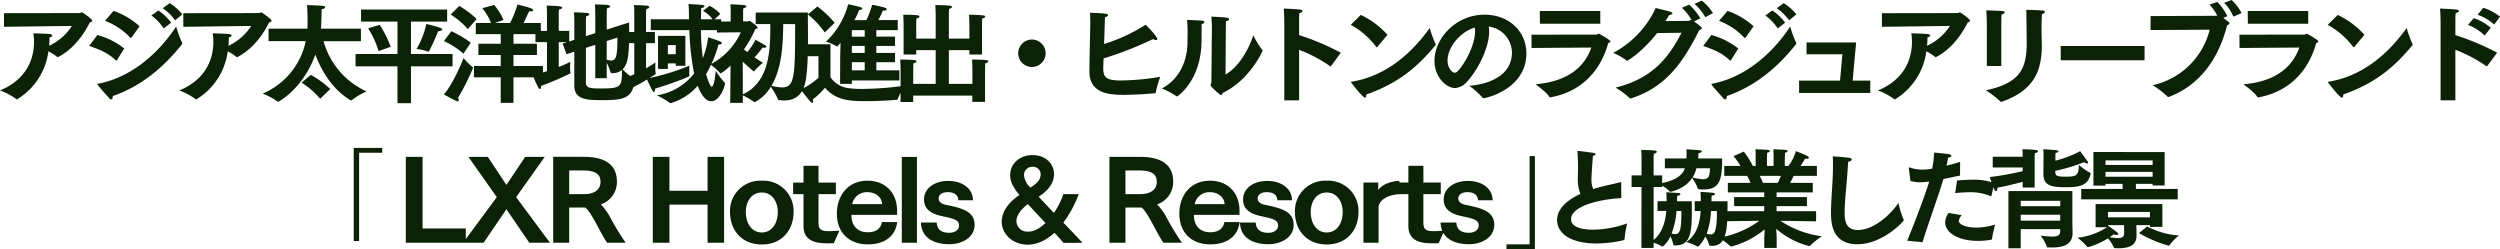 <svg xmlns="http://www.w3.org/2000/svg" width="671.089" height="66.898" viewBox="0 0 671.089 66.898">
  <g id="グループ_109971" data-name="グループ 109971" transform="translate(-347 -7899.683)">
    <path id="パス_195298" data-name="パス 195298" d="M-334.849-18.125l18.241-.232a14.632,14.632,0,0,1-6.148,5.336l.029-.232a15.179,15.179,0,0,0,.087-2c.464-.145.754-.348.754-.551,0-.145-.2-.29-.7-.377-.551-.087-4.379-.2-4.379-.2a15.915,15.915,0,0,1,.174,2.32c0,5.278-2.61,10.353-9.135,13.021A18.064,18.064,0,0,1-331.6,1.247a.263.263,0,0,0,.2.087c.058,0,.087-.029.174-.058a17.681,17.681,0,0,0,8.294-12.818,12.4,12.4,0,0,1,2.32,1.479.251.251,0,0,0,.174.087.213.213,0,0,0,.174-.058c4.147-2.146,6.931-6.177,8.439-9.251.464-.116.667-.29.667-.464,0-.464-2.61-2.262-2.784-2.262-.2,0-.348.2-.551.2l-20.358.029Zm42.63-4.988a14.075,14.075,0,0,1,3.306,3.248l1.943-1.6a14.191,14.191,0,0,0-3.393-3.016Zm-3.074,1.943a13.385,13.385,0,0,1,3.306,3.48l2-1.537a13.855,13.855,0,0,0-3.422-3.277Zm-12.441,1.45a17.791,17.791,0,0,1,6.786,4.524c.058.058.087.087.145.087s.116-.058.2-.145l2.146-3.016a20.008,20.008,0,0,0-6.989-4.118Zm19.111,1.508c-4.263,6.525-11.484,13.514-20.822,15.341-.174.029-.319.058-.319.174a.448.448,0,0,0,.087.174c.522.783,2.349,2.726,3.016,3.509a.9.9,0,0,0,.609.377c.261,0,.406-.348.406-.9,7.569-2.61,13.688-7.714,18.531-13.862a.372.372,0,0,0,.116-.29.39.39,0,0,0-.058-.232A24.305,24.305,0,0,1-288.622-18.212Zm-23.345,5.22c3.132,1.1,5.017,1.914,7.134,3.857a.265.265,0,0,0,.145.087c.087,0,.116-.058.174-.145l1.943-3.1a19.706,19.706,0,0,0-7.221-3.625Zm25.259-5.133,18.241-.232a14.632,14.632,0,0,1-6.148,5.336l.029-.232a15.179,15.179,0,0,0,.087-2c.464-.145.754-.348.754-.551,0-.145-.2-.29-.7-.377-.551-.087-4.379-.2-4.379-.2a15.915,15.915,0,0,1,.174,2.32c0,5.278-2.61,10.353-9.135,13.021a18.064,18.064,0,0,1,4.321,2.291.263.263,0,0,0,.2.087c.058,0,.087-.029.174-.058a17.681,17.681,0,0,0,8.294-12.818,12.4,12.4,0,0,1,2.32,1.479.251.251,0,0,0,.174.087.213.213,0,0,0,.174-.058c4.147-2.146,6.931-6.177,8.439-9.251.464-.116.667-.29.667-.464,0-.464-2.61-2.262-2.784-2.262-.2,0-.348.2-.551.2l-20.358.029Zm22.881,3.857h9.976A19.567,19.567,0,0,1-265.394-.2a20.17,20.17,0,0,1,4,2.146.22.22,0,0,0,.116.058c.116,0,6.7-3.451,10.005-12.673,1.8,4.814,4.93,9.6,9.454,12.267.058.029.087.058.145.058a.251.251,0,0,0,.174-.087,19.553,19.553,0,0,1,3.973-2.349,20.9,20.9,0,0,1-11.542-13.485h10.034v-3.364h-10.73c.029-.29.058-.609.058-.9.058-1.392.116-3.509.116-4.263.609-.145.957-.377.957-.609,0-.377-.261-.377-4.872-.551.087.812.145,2.262.145,4.292v.986c0,.348-.029.7-.029,1.044h-10.44Zm8.874,11.136a23.417,23.417,0,0,1,4.988,4.321l2.7-2.61a26.385,26.385,0,0,0-5.22-3.8Zm33.466-15.747a22.35,22.35,0,0,1-2.61,6.7,15.924,15.924,0,0,1,3.074.7.219.219,0,0,0,.116.029c.058,0,.116-.058.174-.145,1.131-2.088,2.436-5.365,2.436-5.365.725-.029,1.1-.2,1.1-.435,0-.145-.2-.319-.638-.493A35.951,35.951,0,0,0-221.488-18.879ZM-240.482-7.511h11.252V2.378h3.625V-7.511h11.165v-3.306h-11.165v-8.7h9.715v-3.248H-239v3.248h9.773v8.7h-11.252Zm3.364-10.208a23.307,23.307,0,0,1,2.813,6.119l3.277-1.16a32.311,32.311,0,0,0-2.958-5.887ZM-208.7-4.553h7.192V2.291h3.422V-4.553h7.917V-7.6h-7.917v-2.958h6.293v-3.016h-6.293v-2.581h7.337V-19.14h-4.64c.493-.928.957-2,1.508-3.161a2.054,2.054,0,0,0,.406.029c.464,0,.667-.116.667-.29s-.2-.377-.551-.522c-.928-.377-3.654-1.015-3.654-1.015a30.4,30.4,0,0,1-1.972,4.959H-203.1l2.32-.812a14.7,14.7,0,0,0-2.494-4.031l-3.19.87a14.51,14.51,0,0,1,2.349,3.973h-4.089v2.987h6.7v2.581h-6v3.016h6V-7.6H-208.7ZM-214.934-21.4a20.4,20.4,0,0,1,4.582,3.886l2.378-2.7a24.571,24.571,0,0,0-4.669-3.509Zm-1.827,7.1a21.575,21.575,0,0,1,5.249,3.393l1.972-2.958a28.72,28.72,0,0,0-5.22-3.074Zm5.278,4.582c-.522,1.363-3.074,7.366-5.307,9.744,0,0,2.552,1.421,3.48,1.8a.9.9,0,0,0,.232.058.282.282,0,0,0,.29-.319,1,1,0,0,0-.2-.58,61.927,61.927,0,0,0,4.06-8.12c0-.058,0-.087-.058-.116A17.839,17.839,0,0,1-211.482-9.715Zm22.388,3.509a38.663,38.663,0,0,1-3.828,1.073A33.961,33.961,0,0,0-191.415-1.8c.145.261.29.377.435.377.174,0,.29-.232.29-.638v-.2a75.163,75.163,0,0,0,7.714-3.277c.145-.058.2-.087.2-.232a.315.315,0,0,0-.029-.145,7.518,7.518,0,0,1-.087-1.276c0-.754.058-1.537.058-1.537a31.965,31.965,0,0,1-3.1,1.392v-6.67h2.233l-1.189.377,1.044,2.871,2.088-.7v9.077c0,3.944,3.48,3.944,7.772,3.944,5.626,0,7.917-.609,8.41-5.278,0-.087.029-.174.029-.232a.231.231,0,0,0-.174-.232A18.327,18.327,0,0,1-168.795-6.7c1.421-1.421,1.769-3.6,1.769-10.5,0-.812-.029-1.537-.029-2.088l-6,1.914v-4.553s.029-.812.058-1.16c.58-.116.841-.319.841-.522,0-.145-.174-.29-.493-.348-.638-.116-3.567-.174-3.567-.174.058.7.087,2.262.087,2.262v5.452l-2.523.812v-4s.029-.986.058-1.334c.58-.116.841-.348.841-.522s-.145-.29-.464-.348c-.638-.116-3.625-.2-3.625-.2.058.609.087,2.494.087,2.494v4.9l-1.363.435v-2.842h-2.813v-4.321s0-1.044.058-1.392c.609-.145.87-.348.87-.493,0-.174-.232-.319-.638-.377-.9-.145-3.538-.2-3.538-.2.087.783.087,2.146.087,2.146v4.64h-3.1v3.016h3.1Zm16.037-8.091,2.871-.928c0,4.785-.261,6.148-1.711,6.148a4.443,4.443,0,0,1-1.16-.2Zm-3.074,9.976h3.074V-8.468a17.2,17.2,0,0,1,1.044,2.581c.029.145.058.2.348.2h.232a3.591,3.591,0,0,0,2.465-.87c0,4.553-.174,4.988-5.655,4.988-2.755,0-4.031-.058-4.031-1.624v-9.28l2.523-.812Zm14.906-12.9h10.353A70.386,70.386,0,0,0-149.6-5.6,15.613,15.613,0,0,1-159.6.261a26.622,26.622,0,0,1,3.509,2.059.187.187,0,0,0,.145.058.368.368,0,0,0,.174-.029,15.481,15.481,0,0,0,7.134-4.64c1.566,4,3.045,4.147,3.654,4.147,2.291,0,3.683-4.031,3.683-4.814a.116.116,0,0,0-.058-.116A23.726,23.726,0,0,1-143.8-6.322c-.058.928-.406,4.263-1.073,4.263-.551,0-1.508-3.335-1.508-3.335a33.771,33.771,0,0,0,3.335-7.975h.145c.464,0,.725-.174.725-.377,0-.145-.174-.348-.464-.464-.9-.377-3.19-1.1-3.19-1.1a22.661,22.661,0,0,1-1.421,5.568,62.417,62.417,0,0,1-.522-7.482h5.452v-2.929h-1.8l1.566-1.421a10.8,10.8,0,0,0-2.9-2.2l-1.769,1.363a7.846,7.846,0,0,1,2.581,2.262h-3.132c.029-.957.058-1.943.087-2.987.609-.116.9-.319.9-.493s-.174-.29-.551-.348c-.986-.116-3.77-.261-3.77-.261a23.747,23.747,0,0,1,.116,2.465c0,.551.029,1.1.029,1.624h-10.266Zm1.943,10.411h2.639V-8.294h2.117v.638h2.581v-8.033h-7.337Zm-6.38,1.421c-1.131.493-2.291.957-3.335,1.3,0,0,.986,2.03,1.624,2.987.174.261.348.377.464.377.174,0,.29-.174.29-.551,0-.087-.029-.174-.029-.29a44,44,0,0,0,4.408-2.407c1.1,2.407,1.6,3.364,1.827,3.364.174,0,.319-.29.377-.928,3.393-.986,9.193-3.132,9.193-3.393v-.058a6.525,6.525,0,0,1-.058-1.189c0-.725.029-1.508.029-1.508a60.049,60.049,0,0,1-10.672,3.306c.464-.319.957-.609,1.479-.957.087-.058.145-.087.145-.174V-5.6a9.913,9.913,0,0,1-.087-1.537c0-.725.029-1.421.029-1.421A27,27,0,0,1-162.5-6.989v-6.757h2.378v-2.987H-162.5v-4.988a11.437,11.437,0,0,1,.058-1.16c.58-.145.812-.348.812-.522s-.2-.319-.522-.377c-.87-.116-3.6-.174-3.6-.174.087.812.087,1.914.087,1.914v5.307h-2.668v2.987h2.668Zm9.019-5.365V-13.2h2.117v2.436Zm16.733,13.05h3.393v-2a18.554,18.554,0,0,1,3.045,1.769.22.22,0,0,0,.116.058,10.805,10.805,0,0,0,4.35-4.147,20.382,20.382,0,0,1,1.972,3.451c.029.087.087.087.174.116a12.226,12.226,0,0,0,1.421.116c2.755,0,4.843-1.334,5.626-4.582.667-2.755.783-7.772.783-12.209,0-2.378-.029-4.611-.029-6.235v-.58h-14.007v3.1h3.915v1.363c0,6.438-.58,14.384-7.366,17.487l-.029-8.758c.928.87,1.972,1.8,2.871,2.552.058.029.087.058.116.058s.058-.029.087-.058a18.464,18.464,0,0,1,2.349-2.262c-.638-.377-1.45-.9-2.262-1.45a29.435,29.435,0,0,0,2.175-2.639,1.611,1.611,0,0,0,.493.058c.348,0,.522-.116.522-.29a.425.425,0,0,0-.261-.348c-.87-.522-2.668-1.508-2.668-1.508a15.271,15.271,0,0,1-2.2,3.306c-.319-.261-.638-.493-.9-.725a30.987,30.987,0,0,0,3.074-5.452c.319-.087.609-.2.609-.377,0-.406-2.088-1.856-2.2-1.856-.145,0-.29.174-.406.174h-1.3v-2.2s0-.841.058-1.305c.551-.116.812-.319.812-.522,0-.145-.174-.261-.464-.319-.58-.116-3.828-.232-3.828-.232a11.873,11.873,0,0,1,.087,1.682v2.929l-3.712.029.029,2.929,6.409-.058a18.278,18.278,0,0,1-8.149,8.613,20.344,20.344,0,0,1,2.61,2.349c.058.058.087.087.116.087a13.6,13.6,0,0,0,2.668-2.146Zm17.429-21.141c0,14.21-.116,16.994-3.567,16.994a12.671,12.671,0,0,1-2.784-.435c2.871-4.814,3.1-11.513,3.161-16.559Zm12.064,16.037h3.161v-.9H-94.5V-6.438h-6.177V-8.613h5.017v-2.494h-5.017v-1.885h5.017v-2.494h-5.017v-1.74h5.742v-2.7h-5.191C-99.484-21.228-98.9-22.5-98.9-22.5c.087,0,.2.029.29.029.464,0,.725-.174.725-.348,0-.145-.174-.319-.493-.435-.493-.174-2.987-.725-3.422-.783a23.609,23.609,0,0,1-1.566,4.118h-3.19a22.57,22.57,0,0,0,1.247-2.726c.609-.029.87-.174.87-.377,0-.116-.174-.261-.435-.348-.9-.29-3.161-.754-3.364-.812a21.3,21.3,0,0,1-5.945,10.034,17.04,17.04,0,0,1,2.9,1.276c.058.058.087.058.116.058.058,0,.087-.058.145-.116.232-.29.493-.609.725-.928-.029,1.74-.087,3.654-.087,4.147Zm-8.642-18.618a22.2,22.2,0,0,1,4.524,4.814l2.668-2.581a27.189,27.189,0,0,0-4.64-4.379Zm2.842,16.994a20.151,20.151,0,0,1-4.756,3.161s2,2.639,2.639,3.277c.2.2.348.29.464.29s.2-.145.2-.319a1.444,1.444,0,0,0-.116-.551,22.261,22.261,0,0,0,3.335-3.19c2.929,3.509,6.96,3.6,11.165,3.6,2.929,0,6.032-.2,8.062-.348.2-.029.232-.087.261-.2a21.205,21.205,0,0,1,1.914-3.6,88.7,88.7,0,0,1-11.368.87,24.541,24.541,0,0,1-3.857-.232A6.711,6.711,0,0,1-113-4.611v-8.816h-6.844v3.19h3.625Zm8.961-11.049v-1.74h3.451v1.74Zm0,4.379v-1.885h3.451v1.885Zm0,4.669V-8.613h3.451v2.175Zm13.079,8.5h3.393V.348h15.863V2.03H-71.5V-6.554s0-.928.058-1.769c.551-.116.812-.319.812-.522,0-.145-.174-.29-.464-.319-1.305-.174-3.886-.174-3.886-.174.058,1.015.087,2.726.087,2.726v3.8h-6.322v-9.048h5.51v1.189h3.393v-7.917s0-.928.058-1.769c.551-.116.812-.319.812-.493,0-.145-.174-.29-.464-.319-1.305-.174-3.886-.2-3.886-.2.058,1.015.087,2.7.087,2.7v3.712h-5.51V-21.2s0-.9.058-1.74c.551-.116.783-.319.783-.522,0-.145-.174-.29-.464-.319-1.3-.174-4-.174-4-.174.058,1.015.087,2.7.087,2.7v6.293h-5.22v-3.654s0-.9.058-1.74c.551-.116.812-.319.812-.522,0-.145-.174-.29-.464-.319-1.305-.174-3.886-.174-3.886-.174.058,1.015.087,2.7.087,2.7v8h3.393v-1.189h5.22v9.048h-6.032V-6.554s0-.928.058-1.769c.551-.116.812-.319.812-.522,0-.145-.145-.29-.464-.319-1.305-.174-3.886-.174-3.886-.174.058,1.015.087,2.726.087,2.726ZM-62.6-11.02a3.688,3.688,0,0,0,3.683,3.683,3.688,3.688,0,0,0,3.683-3.683A3.688,3.688,0,0,0-58.914-14.7,3.688,3.688,0,0,0-62.6-11.02ZM-24.462-4.7a67.5,67.5,0,0,1-10.469.986c-4.147,0-4.843-.841-4.843-3.393,0-.2.058-1.16.087-2.523a94.314,94.314,0,0,0,13.253-5.191,2.052,2.052,0,0,0,.87.261c.2,0,.319-.087.319-.261,0-.7-2.842-3.6-3.161-3.857a45.152,45.152,0,0,1-11.136,5.162c.232-7.105.232-7.105.232-7.192.522-.087.812-.348.812-.551,0-.348-.464-.493-4.814-.638.029,1.073.058,1.8.058,2.494v.725s-.232,10.353-.232,12.586C-43.486-.2-38.063.145-34.38.145c2.465,0,5.771-.174,8.468-.435.145-.029.232-.116.232-.232A30.238,30.238,0,0,1-24.462-4.7Zm17.6-13.369s0-.812.058-1.537c.522-.087.812-.377.812-.609,0-.348-.667-.464-4.756-.638.116,1.421.145,2.61.145,3.132,0,0-.116,12.093-.145,14.558,0,.29-.232.435-.232.638C-10.976-2.059-8.482.2-8.105.2c.2,0,.29-.232.348-.551C-.478-3.741,3.031-11.687,3.031-11.716c0-.058-.029-.116-.116-.2A23.021,23.021,0,0,1,.508-15.863C-.855-11.629-3.61-7.221-6.945-5.307Zm-10.411-1.914a35.455,35.455,0,0,1,.145,3.6c0,.986-.029,1.74-.029,1.74v.551c0,4.669-1.8,9.8-6.873,12.528A20.681,20.681,0,0,1-20.111.522c.058.029.087.058.145.058.087,0,6.583-4.234,6.583-15.138v-.319c0-.638.029-3.045.029-3.973.493-.145.725-.348.725-.551,0-.174-.2-.319-.493-.348C-14.456-19.865-16.747-19.952-17.269-19.981ZM8.831,1.624H12.8V-11.948A38.217,38.217,0,0,1,21.1-7.569a.49.49,0,0,0,.145.058.159.159,0,0,0,.145-.087L24-11.165A66.777,66.777,0,0,0,12.8-15.892V-20.01a13.5,13.5,0,0,1,.087-1.769c.58-.145.812-.377.812-.58,0-.406-.464-.435-5.017-.667.116,1.276.145,3.6.145,3.6ZM26.665-18.647A21.16,21.16,0,0,1,33.48-12.76a.21.21,0,0,0,.174.116c.058,0,.087-.029.145-.058l2.726-3.277a22.7,22.7,0,0,0-7.163-5.336Zm21.2.841C44.065-12.5,37.337-5.133,26.984-3.393c-.174.029-.232.058-.232.116a.347.347,0,0,0,.116.232C27.042-2.813,29.884.9,30.493.9c.232,0,.348-.319.348-.725V.058C38.874-2.813,44.036-6.67,49.4-13.166c.058-.058.087-.087.087-.145a.412.412,0,0,0-.058-.174A32.545,32.545,0,0,1,47.864-17.806ZM58.478-2.291a23.248,23.248,0,0,1,3.6,3.219.219.219,0,0,0,.2.116c.87,0,11.513-2.552,11.542-12.006,0-5.974-4.727-10.411-11.223-10.411-7.859,0-13.456,6.5-13.456,12.383,0,4.524,3.335,7.308,5.452,7.308A4.569,4.569,0,0,0,57.9-3.422c2.813-3.016,5.916-8.99,5.916-13.4a6.821,6.821,0,0,0-.116-1.363,7.1,7.1,0,0,1,6.235,7.018C69.933-4.9,63.408-2.639,58.478-2.291Zm1.479-15.631a5.749,5.749,0,0,1,.087,1.015c0,3.364-2.407,8.236-4.553,10.585a1.289,1.289,0,0,1-.957.522c-.522,0-1.885-1.1-1.885-3.277C52.649-12.441,55.781-16.646,59.957-17.922Zm17.487-1.015H93.656v-3.422H77.415Zm-2.233,6.5,16.037-.116C89.6-7.772,85.391-3.451,76.256-2.7c0,0,3.161,2.262,3.683,3.364a.353.353,0,0,0,.348.145C88.639-.7,93.771-6.38,95.772-13.717c.406-.174.609-.319.609-.493,0-.377-3.016-2.059-3.132-2.059-.232,0-.348.232-.58.232l-17.487.029Zm43.732-11.832a13.176,13.176,0,0,1,2.9,3.567l2.059-1.1a13.636,13.636,0,0,0-3.016-3.364Zm-3.48,7.743c-3.6,6.96-7.975,12.3-17.719,14.732a21.76,21.76,0,0,1,3.8,2.813.21.21,0,0,0,.174.116,1.256,1.256,0,0,1,.145-.029c9.541-3.016,14.123-9.918,18.386-18.386.464-.116.667-.261.667-.464,0-.174-.435-.667-2.117-1.8l1.711-.87a15.483,15.483,0,0,0-3.016-3.654l-1.943.841a13.149,13.149,0,0,1,2.639,3.335.683.683,0,0,0-.232-.058c-.232,0-.319.2-.58.232-.029,0-3.248.029-6.235.058.348-.522.667-1.073,1.015-1.624.464-.058.87-.232.87-.464,0-.116-.174-.261-.551-.406-.551-.2-2.929-.754-3.944-1.015a25.959,25.959,0,0,1-11.4,12.035,18.023,18.023,0,0,1,3.538,2.03.251.251,0,0,0,.174.087c.2,0,4.089-2.349,8.062-7.424Zm25.578-6.583a14.076,14.076,0,0,1,3.306,3.248l1.943-1.6a14.191,14.191,0,0,0-3.393-3.016Zm-3.074,1.943a13.384,13.384,0,0,1,3.306,3.48l2-1.537a13.856,13.856,0,0,0-3.422-3.277Zm-12.441,1.45a17.791,17.791,0,0,1,6.786,4.524c.058.058.087.087.145.087s.116-.058.2-.145l2.146-3.016a20.008,20.008,0,0,0-6.989-4.118Zm19.111,1.508C140.375-11.687,133.154-4.7,123.816-2.871c-.174.029-.319.058-.319.174a.448.448,0,0,0,.087.174C124.106-1.74,125.933.2,126.6.986a.9.9,0,0,0,.609.377c.261,0,.406-.348.406-.9C135.184-2.146,141.3-7.25,146.146-13.4a.372.372,0,0,0,.116-.29.39.39,0,0,0-.058-.232A24.306,24.306,0,0,1,144.638-18.212Zm-23.345,5.22c3.132,1.1,5.017,1.914,7.134,3.857a.265.265,0,0,0,.145.087c.087,0,.116-.058.174-.145l1.943-3.1a19.706,19.706,0,0,0-7.221-3.625ZM147.016-.377h19.111V-3.683H161.4l.928-10.237H149.017v3.161h9.628l-.638,7.076H147.016Zm22.243-17.748,18.241-.232a14.633,14.633,0,0,1-6.148,5.336l.029-.232a15.179,15.179,0,0,0,.087-2c.464-.145.754-.348.754-.551,0-.145-.2-.29-.7-.377-.551-.087-4.379-.2-4.379-.2a15.913,15.913,0,0,1,.174,2.32c0,5.278-2.61,10.353-9.135,13.021a18.064,18.064,0,0,1,4.321,2.291.263.263,0,0,0,.2.087c.058,0,.087-.029.174-.058a17.681,17.681,0,0,0,8.294-12.818,12.4,12.4,0,0,1,2.32,1.479.251.251,0,0,0,.174.087.213.213,0,0,0,.174-.058c4.147-2.146,6.931-6.177,8.439-9.251.464-.116.667-.29.667-.464,0-.464-2.61-2.262-2.784-2.262-.2,0-.348.2-.551.2l-20.358.029Zm42.949-3.422c.493-.087.783-.377.783-.58,0-.174-.145-.319-.493-.348-1.218-.145-4.495-.2-4.495-.2.029.667.116,8.468.116,8.874,0,7.134-1.972,10.788-10.962,12.731a25.177,25.177,0,0,1,3.857,2.958c.087.087.145.145.261.145A.315.315,0,0,0,201.419,2c8.352-2.958,10.759-7.859,10.759-15.225,0-.406-.029-.812-.029-1.218-.029-.986-.058-2.117-.058-3.161C212.092-19.517,212.178-21.054,212.208-21.547ZM197.417-7.6H201.3V-19.256s0-1.392.087-2.175c.551-.116.812-.377.812-.58,0-.319-.145-.406-4.93-.522.145,1.885.145,4.292.145,4.292Zm19.836-1.537h22.5v-3.828h-22.5ZM261.1-24.563a11.163,11.163,0,0,1,2.494,3.712l2.2-.957a12.565,12.565,0,0,0-2.668-3.509Zm-19.749,7.308,15.892-.087A20.288,20.288,0,0,1,241.9-2.436,21.256,21.256,0,0,1,245.876.58a.307.307,0,0,0,.261.145.738.738,0,0,0,.2-.058c6.641-2.494,12.818-8.294,15.573-19.227.435-.145.638-.29.638-.464a.5.5,0,0,0-.174-.348c-.319-.261-.928-.725-1.479-1.16l1.073-.435a13.023,13.023,0,0,0-2.7-3.828l-2.088.7a13.5,13.5,0,0,1,2.059,2.9.528.528,0,0,1-.319.116L241.381-21Zm26.129-1.682h16.211v-3.422h-16.24Zm-2.233,6.5,16.037-.116c-1.653,4.785-5.858,9.106-14.993,9.86,0,0,3.161,2.262,3.683,3.364a.353.353,0,0,0,.348.145C278.675-.7,283.809-6.38,285.809-13.717c.406-.174.609-.319.609-.493,0-.377-3.016-2.059-3.132-2.059-.232,0-.348.232-.58.232l-17.487.029Zm23.664-6.206a21.16,21.16,0,0,1,6.815,5.887.21.21,0,0,0,.174.116c.058,0,.087-.029.145-.058l2.726-3.277a22.7,22.7,0,0,0-7.163-5.336Zm21.2.841c-3.8,5.307-10.527,12.673-20.88,14.413-.174.029-.232.058-.232.116a.347.347,0,0,0,.116.232c.174.232,3.016,3.944,3.625,3.944.232,0,.348-.319.348-.725V.058c8.033-2.871,13.2-6.728,18.56-13.224.058-.058.087-.087.087-.145a.412.412,0,0,0-.058-.174A32.547,32.547,0,0,1,310.111-17.806Zm19.053-3.538a12.834,12.834,0,0,1,4.437,2.61l1.566-2.117a13.927,13.927,0,0,0-4.495-2.378Zm-2.61,2.7a13.028,13.028,0,0,1,4.495,2.871l1.624-2.088a13.009,13.009,0,0,0-4.553-2.581ZM319.217,1.624h3.973V-11.948a38.216,38.216,0,0,1,8.294,4.379.49.49,0,0,0,.145.058.193.193,0,0,0,.145-.116l2.61-3.538a66.777,66.777,0,0,0-11.194-4.727V-20.01a13.5,13.5,0,0,1,.087-1.769c.58-.145.841-.406.841-.609,0-.377-.406-.406-5.046-.638.116,1.276.145,3.6.145,3.6Zm-546.2,38.217h16.1V36.013h-11.6V16.786h-4.5Zm15.37,0h5.51l6.119-8.99,6.148,8.99h5.539L-197.374,27.6l7.685-10.817h-5.249l-5.046,7.54-4.988-7.54h-5.22l7.627,10.817Zm24.186,0h4.292V30.387h4.321c.783.522,1.972,2.552,2.958,4.35.957,1.8,2.03,3.828,2.9,5.1h4.988a66.347,66.347,0,0,1-4.292-7.076,15.985,15.985,0,0,0-2.378-3.219,6.307,6.307,0,0,0,4.321-6.032c0-5.539-4.495-6.728-9.019-6.728h-8.091Zm4.292-13.05V20.44h3.567c3.625,0,4.843,1.044,4.843,3.074,0,2.291-1.972,3.277-4.35,3.277Zm22.446,13.05h4.466V29.6h10.237V39.841h4.437V16.786h-4.437v9.106h-10.237V16.786h-4.466Zm29.261.464c5.771,0,8.526-4.292,8.526-8.613a8.121,8.121,0,0,0-8.526-8.5,8.121,8.121,0,0,0-8.526,8.5C-139.954,36.013-137.2,40.305-131.428,40.305Zm0-3.219c-2.726,0-4.292-2.465-4.292-5.51,0-2.581,1.392-5.22,4.292-5.22s4.292,2.639,4.292,5.22C-127.136,34.621-128.7,37.086-131.428,37.086Zm11.194-1.711c0,3.1,1.972,4.524,5.742,4.611.58.029,1.711,0,2.407-.029l1.479-3.364c-.609.058-2.117.145-2.9.145-2.146,0-2.7-.58-2.7-2.407v-7.54h4.669v-3.1H-116.2v-4.5h-4.031v4.5h-2.784v3.1h2.784ZM-99.18,34.3c-.348,1.856-1.682,2.726-3.857,2.726-2.552,0-4.321-1.624-4.321-4.524v-.145H-95.12v-1.1c0-4.872-3.161-8.062-7.946-8.062-5.249,0-8.207,3.973-8.207,8.816,0,5.162,3.306,8.265,8.294,8.265,4.495,0,7.424-2.146,7.888-5.974Zm-7.975-4.814a3.98,3.98,0,0,1,4.031-3.219c2.407,0,3.915,1.45,4,3.219Zm13.311,10.353h4.06V16.815h-4.06Zm5.133-5.423c.174,4.7,4.35,5.829,7.627,5.829,3.248,0,6.786-1.711,6.786-5.22,0-3.654-3.538-4.495-7.6-5.336-1.305-.261-2.059-.812-2.059-1.711,0-1.1,1.044-1.711,2.407-1.711,1.566,0,2.755.522,2.9,2.175h3.915c-.058-3.335-3.045-5.191-6.67-5.191-3.538,0-6.467,1.885-6.467,4.988,0,2.958,2.465,3.944,4.814,4.466,3.161.667,4.582,1.015,4.582,2.494,0,1.276-1.218,1.972-2.581,1.972-1.624,0-3.306-.464-3.422-2.755Zm43.384,5.452c-1.508-1.624-3.306-3.509-5.162-5.423a31.082,31.082,0,0,0,4.147-7.656h-4.147a19.513,19.513,0,0,1-2.523,5.046c-1.421-1.479-2.813-2.958-4.089-4.35,1.508-1.015,4.118-2.871,4.118-6.148,0-2.233-1.8-5.017-5.8-5.017-3.393,0-5.974,2.262-5.974,5.394,0,1.305.406,2.813,2.494,5.307-3.393,2.291-4.756,4.872-4.756,7.163,0,3.48,3.132,6.177,6.96,6.177,3.48,0,6.177-2.262,7.192-3.19q1.218,1.3,2.436,2.7ZM-59.3,25.051a5.165,5.165,0,0,1-1.74-3.306,2.2,2.2,0,0,1,2.32-2.291,2.03,2.03,0,0,1,2.146,1.972c0,1.595-1.015,2.378-2.32,3.335C-59.044,24.848-59.16,24.964-59.3,25.051Zm-.7,4.408c1.566,1.711,3.132,3.393,4.727,5.1-2.233,2-3.509,2.291-4.64,2.291a2.868,2.868,0,0,1-3.161-2.871c0-1.334.957-2.842,2.929-4.408Zm21.895,10.382h4.292V30.387h4.321c.783.522,1.972,2.552,2.958,4.35.957,1.8,2.03,3.828,2.9,5.1h4.988a66.347,66.347,0,0,1-4.292-7.076,15.985,15.985,0,0,0-2.378-3.219A6.307,6.307,0,0,0-21,23.514c0-5.539-4.495-6.728-9.019-6.728h-8.091Zm4.292-13.05V20.44h3.567c3.625,0,4.843,1.044,4.843,3.074,0,2.291-1.972,3.277-4.35,3.277ZM-7.25,34.3c-.348,1.856-1.682,2.726-3.857,2.726-2.552,0-4.321-1.624-4.321-4.524v-.145H-3.19v-1.1c0-4.872-3.161-8.062-7.946-8.062-5.249,0-8.207,3.973-8.207,8.816,0,5.162,3.306,8.265,8.294,8.265,4.5,0,7.424-2.146,7.888-5.974Zm-7.975-4.814a3.98,3.98,0,0,1,4.031-3.219c2.407,0,3.915,1.45,4,3.219Zm12.151,4.93c.174,4.7,4.35,5.829,7.627,5.829,3.248,0,6.786-1.711,6.786-5.22,0-3.654-3.538-4.495-7.6-5.336-1.305-.261-2.059-.812-2.059-1.711,0-1.1,1.044-1.711,2.407-1.711,1.566,0,2.755.522,2.9,2.175H10.9c-.058-3.335-3.045-5.191-6.67-5.191-3.538,0-6.467,1.885-6.467,4.988,0,2.958,2.465,3.944,4.814,4.466,3.161.667,4.582,1.015,4.582,2.494,0,1.276-1.218,1.972-2.581,1.972-1.624,0-3.306-.464-3.422-2.755Zm23.287,5.887c5.771,0,8.526-4.292,8.526-8.613a8.121,8.121,0,0,0-8.526-8.5,8.121,8.121,0,0,0-8.526,8.5C11.687,36.013,14.442,40.305,20.213,40.305Zm0-3.219c-2.726,0-4.292-2.465-4.292-5.51,0-2.581,1.392-5.22,4.292-5.22s4.292,2.639,4.292,5.22C24.505,34.621,22.939,37.086,20.213,37.086Zm9.86,2.755h4.06V30.01c.406-1.827,2.871-3.19,5.887-3.19h.551l-.9-3.567c-1.972.029-4.466.812-5.626,2.436v-2H30.073Zm12.064-4.466c0,3.1,1.972,4.524,5.742,4.611.58.029,1.711,0,2.407-.029l1.479-3.364c-.609.058-2.117.145-2.9.145-2.146,0-2.7-.58-2.7-2.407v-7.54h4.669v-3.1H46.168v-4.5H42.137v4.5H39.353v3.1h2.784Zm8.642-.957c.174,4.7,4.35,5.829,7.627,5.829,3.248,0,6.786-1.711,6.786-5.22,0-3.654-3.538-4.495-7.6-5.336-1.305-.261-2.059-.812-2.059-1.711,0-1.1,1.044-1.711,2.407-1.711,1.566,0,2.755.522,2.9,2.175h3.915c-.058-3.335-3.045-5.191-6.67-5.191-3.538,0-6.467,1.885-6.467,4.988,0,2.958,2.465,3.944,4.814,4.466,3.161.667,4.582,1.015,4.582,2.494,0,1.276-1.218,1.972-2.581,1.972-1.624,0-3.306-.464-3.422-2.755ZM99.271,23.891V23.8c0-.145-.058-.2-.2-.2a.566.566,0,0,0-.2.029c-1.131.319-3.364.783-4.756,1.131-.841.2-1.624.435-2.349.667a6.08,6.08,0,0,1-.493-2.61c0-1.015.319-5.278.406-6.293.435-.116.7-.29.7-.464,0-.145-.174-.261-.493-.319-.551-.116-4-.551-4.263-.551-.087,0-.116.029-.116.087s.029.116.029.2c.087,1.566.145,3.045.145,3.973,0,1.131-.058,2.175-.058,3.132a10.319,10.319,0,0,0,.7,4.147c-3.915,1.8-6.264,4.234-6.264,6.96,0,3.828,3.915,6.351,10.585,6.351a32.928,32.928,0,0,0,7.337-.9.192.192,0,0,0,.174-.2,32.039,32.039,0,0,1,.7-4.292,27.477,27.477,0,0,1-9.106,1.682c-5.6,0-5.945-2.059-5.945-2.813,0-3.335,7.018-5.307,13.485-5.655Zm19.72,7.424h1.6c-.174,2.726-.841,6.293-3.857,8.352a11.663,11.663,0,0,1,2.929,1.16c.058.029.087.058.145.058.29,0,1.3-1.189,2.059-2.726a11.384,11.384,0,0,1,1.015,2.291c.029.145.087.232.812.232,4.089,0,4.118-4.9,4.118-11.977h-4.321c.029-.638.058-1.508.058-1.508.609-.058.9-.261.9-.435,0-.145-.174-.261-.551-.319-.58-.087-3.364-.261-3.364-.261.087.9.087,1.74.087,2.494V28.7h-1.624Zm-11.02,9.918V39.841a9.951,9.951,0,0,1,2.233.986.245.245,0,0,0,.174.058,7.082,7.082,0,0,0,2.088-2.784,11.689,11.689,0,0,1,.812,2.233c.029.232.087.232.261.232h.232c4.031,0,4.466-3.19,4.466-9.541,0-.928-.029-1.74-.029-2.32h-3.973c.029-.609.058-1.45.058-1.45.551-.029.87-.261.87-.464,0-.116-.174-.261-.522-.29-.609-.058-2.842-.174-3.277-.2a22.261,22.261,0,0,1,.087,2.378V28.7h-2.436v2.61h2.349c-.2,2.61-.957,5.8-3.393,7.8V24.877h2.291v-.348a7.938,7.938,0,0,1,2.03,1.566c.058.058.087.087.145.087.174,0,4.031-.812,5.887-3.741a14.071,14.071,0,0,1,1.508,2.784c.029.2.087.319,1.537.319,4.5,0,4.988-2.813,4.988-8.323h-6.438c.029-.522.116-1.45.116-1.45.551-.058.87-.261.87-.435,0-.319-.174-.319-4.147-.58.029.29.058.667.058,1.073,0,.464-.029.957-.058,1.392h-5.771V19.86h5.365c-.551,1.6-1.972,3.074-6.09,3.973V21.774h-2.291V17.221c0-.2.029-.841.058-1.276.551-.116.783-.348.783-.522,0-.145-.145-.261-.464-.319-.957-.145-3.712-.174-3.712-.174.058.841.087,1.74.087,2.03v4.814h-2.668v3.1h2.668c-.029,6.5-.029,14.877-.029,16.356ZM123.109,19.86c-.087,2.32-.435,2.929-1.943,2.929a14.782,14.782,0,0,1-2.755-.464,8.629,8.629,0,0,0,1.044-2.465Zm1.856,11.455c0,5.974-.812,6.293-1.682,6.293a3.86,3.86,0,0,1-1.073-.2,19.831,19.831,0,0,0,1.16-6.09Zm-9.541,0c0,4.553-.261,6.206-1.624,6.206a4.736,4.736,0,0,1-1.015-.145,21.373,21.373,0,0,0,1.334-6.061Zm11.658,2.755,9.251-.116a25.3,25.3,0,0,1-10.817,4.524,25.338,25.338,0,0,1,3.132,2.349c.029.029.058.058.087.058a23.3,23.3,0,0,0,9.048-4.64c-.058,1.131-.116,2.32-.116,2.61v2.378H141V38.826c0-.406-.058-1.624-.116-2.726a21.152,21.152,0,0,0,8.9,4.64.251.251,0,0,0,.174-.087,21.271,21.271,0,0,1,3.19-2.552,25.614,25.614,0,0,1-11.136-4.147l9.57.145V31.373H140.973V30.01h8.149V27.574h-8.149V26.327h9.715V23.775H144.6c.406-.725.754-1.421.957-1.885h6.235V19.222h-4.379c.667-.986,1.218-1.972,1.218-1.972a3.016,3.016,0,0,0,.435.058c.377,0,.58-.145.58-.319,0-.116-.116-.261-.348-.406a29.493,29.493,0,0,0-3.161-1.334,10.793,10.793,0,0,1-2,3.973h-.957V17.453s.029-1.1.058-1.769c.493-.116.7-.29.7-.435s-.174-.29-.464-.319c-.58-.087-3.364-.174-3.364-.174.058.638.058,1.392.058,1.885v2.581h-1.769v-1.74s0-1.073.058-1.8c.493-.116.7-.29.7-.435s-.174-.29-.493-.319c-.551-.087-3.364-.174-3.364-.174.058.725.058,1.45.058,1.943v2.523h-.754a20.677,20.677,0,0,0-2.436-3.828L129.4,16.583a17.5,17.5,0,0,1,1.885,2.639h-4.35V21.89h6.148c.261.493.609,1.189.928,1.885h-6.119v2.552h9.773v1.247h-8.091V30.01h8.091v1.363H127.111Zm10.237-10.295a14.712,14.712,0,0,0-.87-1.885h5.684c-.232.58-.522,1.218-.841,1.885Zm36.366,5.394c-2.349,3.393-6.728,7.25-10.875,7.25-3.161,0-3.567-2.349-3.567-4.582,0-3.6.725-8.932.928-13.717.638-.116.986-.377.986-.638,0-.174-.174-.348-.58-.406-.812-.145-3.393-.377-4.524-.406.058.87.058,1.74.058,2.61,0,4.35-.522,8.642-.522,12.586,0,2.726.29,8.381,7.1,8.381,6.786,0,12.441-6.177,12.441-6.467a1.141,1.141,0,0,0-.058-.174A24.164,24.164,0,0,1,173.685,29.169ZM188.91,26.53a29.848,29.848,0,0,1,3.567-.232,13.661,13.661,0,0,1,5.945,1.044.219.219,0,0,0,.116.029c.058,0,.087-.058.116-.145l.783-3.393a15.973,15.973,0,0,0-6.148-.9c-1.276,0-2.61.087-3.857.2Zm-1.74,5.307a4.325,4.325,0,0,0-.928,2.552c0,2.784,3.538,4.959,8.816,4.959a20.3,20.3,0,0,0,3.567-.319c.116-.029.145-.116.174-.2a35.737,35.737,0,0,1,.841-3.857,18.855,18.855,0,0,1-5.046.812c-2.436,0-4.7-.725-4.7-1.8a2.816,2.816,0,0,1,.812-1.537ZM180.152,39.7c1.6-5.22,4.582-13.34,5.6-16.965,1.421-.29,2.958-.609,4.466-.928l.029-3.683c-1.247.406-2.494.754-3.654,1.015.174-.783.348-1.6.435-2.146.522-.058.87-.29.87-.522,0-.145-.174-.319-.638-.406-.9-.145-4-.435-4-.435a25.923,25.923,0,0,1-.522,4.321,14.967,14.967,0,0,1-2.668.261,10.485,10.485,0,0,1-3.306-.551.566.566,0,0,0-.2-.029c-.087,0-.116.029-.116.116,0,.058.029.116.029.174l.435,3.335a9.827,9.827,0,0,0,2.639.348,17.967,17.967,0,0,0,2.407-.2c-1.16,3.8-3.973,11.165-5.916,15.892ZM212.6,21.4c-.029,3.19,2.349,3.538,5.974,3.538,3.393,0,6-.29,6.67-3.509a.566.566,0,0,0,.029-.2c0-.087-.058-.145-.2-.2a16.387,16.387,0,0,1-2.958-2.088c0,3.1-.9,3.161-3.741,3.161-2.262,0-2.581-.29-2.581-1.363v-.2a46.867,46.867,0,0,0,7.714-2.32,1.542,1.542,0,0,0,.812.348c.174,0,.29-.087.29-.2a.54.54,0,0,0-.116-.319c-.58-.841-2.03-2.784-2.03-2.784a29.293,29.293,0,0,1-6.641,2.552V16.7a8.26,8.26,0,0,1,.058-.957c.551-.116.783-.261.783-.406s-.232-.261-.551-.319c-1.16-.174-3.567-.261-3.567-.261a8.611,8.611,0,0,1,.087,1.45v.29ZM199,19.628h8.033v.986a74.474,74.474,0,0,1-8.816,1.595,26.759,26.759,0,0,0,1.247,3.364c.145.29.29.406.435.406.2,0,.348-.261.348-.754V25.08c2.668-.522,4.9-1.073,6.786-1.595v1.537h3.219V16.873a9.83,9.83,0,0,1,.058-1.073c.58-.116.841-.319.841-.522,0-.145-.145-.261-.464-.319a33.309,33.309,0,0,0-3.741-.2,11.807,11.807,0,0,1,.087,1.566v.435H199Zm4.205,21.692h3.306V36.187H217.1v.7c0,1.015-.841,1.305-2.175,1.305a27.391,27.391,0,0,1-3.074-.261,13.054,13.054,0,0,1,1.682,2.929c.058.232.087.232.377.232.348.029.7.029,1.044.029,3.19,0,5.481-.928,5.481-3.857V37.2c0-.232-.058-2.291-.058-2.813v-8.41H203.207Zm3.306-11.281v-1.45h10.614v1.45Zm0,3.886V32.33h10.614l-.029,1.595Zm16.24-5.742h25.9V25.4H237.427V24.036h4.495v.435h3.219V15.51l-19.111-.029V24.5h3.248v-.464h4.582V25.4H222.753Zm15.515,9.077a34.661,34.661,0,0,0,8,3.393c.087,0,.116-.058.174-.145a14.479,14.479,0,0,1,2.523-2.61,21.324,21.324,0,0,1-8.526-2.436ZM226.61,35.665h3.1a18.507,18.507,0,0,1-7.975,2.842,13.737,13.737,0,0,1,2.61,2.407c.058.087.087.116.145.116a1.026,1.026,0,0,1,.174-.029,19.611,19.611,0,0,0,5.278-2.349,11.349,11.349,0,0,1,1.566,2.465c.058.145.116.174.29.174.377.029.725.029,1.073.029,2.784,0,4.727-.841,4.727-3.393v-.261c0-.2,0-1.131-.029-1.624l-.029-.928H241.2v.464h3.335V29.459H226.61Zm2.668-16.7V17.743h12.644v1.218Zm0,3.161v-1.3h12.644v1.3Zm.667,10.9v-1.45H241.2v1.45Zm0,2.088h4.321V37.26c0,.957-.464,1.334-1.682,1.334a15.379,15.379,0,0,1-2.2-.232c.7-.464,1.1-.783,1.1-.783a1.889,1.889,0,0,0,.754.174c.261,0,.464-.058.464-.232,0-.116-.087-.261-.29-.435-.58-.493-2.291-1.711-2.291-1.711a1.1,1.1,0,0,1-.174.145Z" transform="translate(682.922 7925)" fill="#0b2206"/>
    <g id="グループ_109969" data-name="グループ 109969" transform="translate(-211 2346)">
      <path id="パス_195835" data-name="パス 195835" d="M19.952.377H21.4V-23.316h6.206v-1.3H19.952Z" transform="translate(633 5618)" fill="#0b2206"/>
    </g>
    <g id="グループ_109970" data-name="グループ 109970" transform="translate(158 2335)">
      <path id="パス_195836" data-name="パス 195836" d="M1.392,2.581H9.019v-25H7.6V1.276H1.392Z" transform="translate(592 5629)" fill="#0b2206"/>
    </g>
  </g>
</svg>
